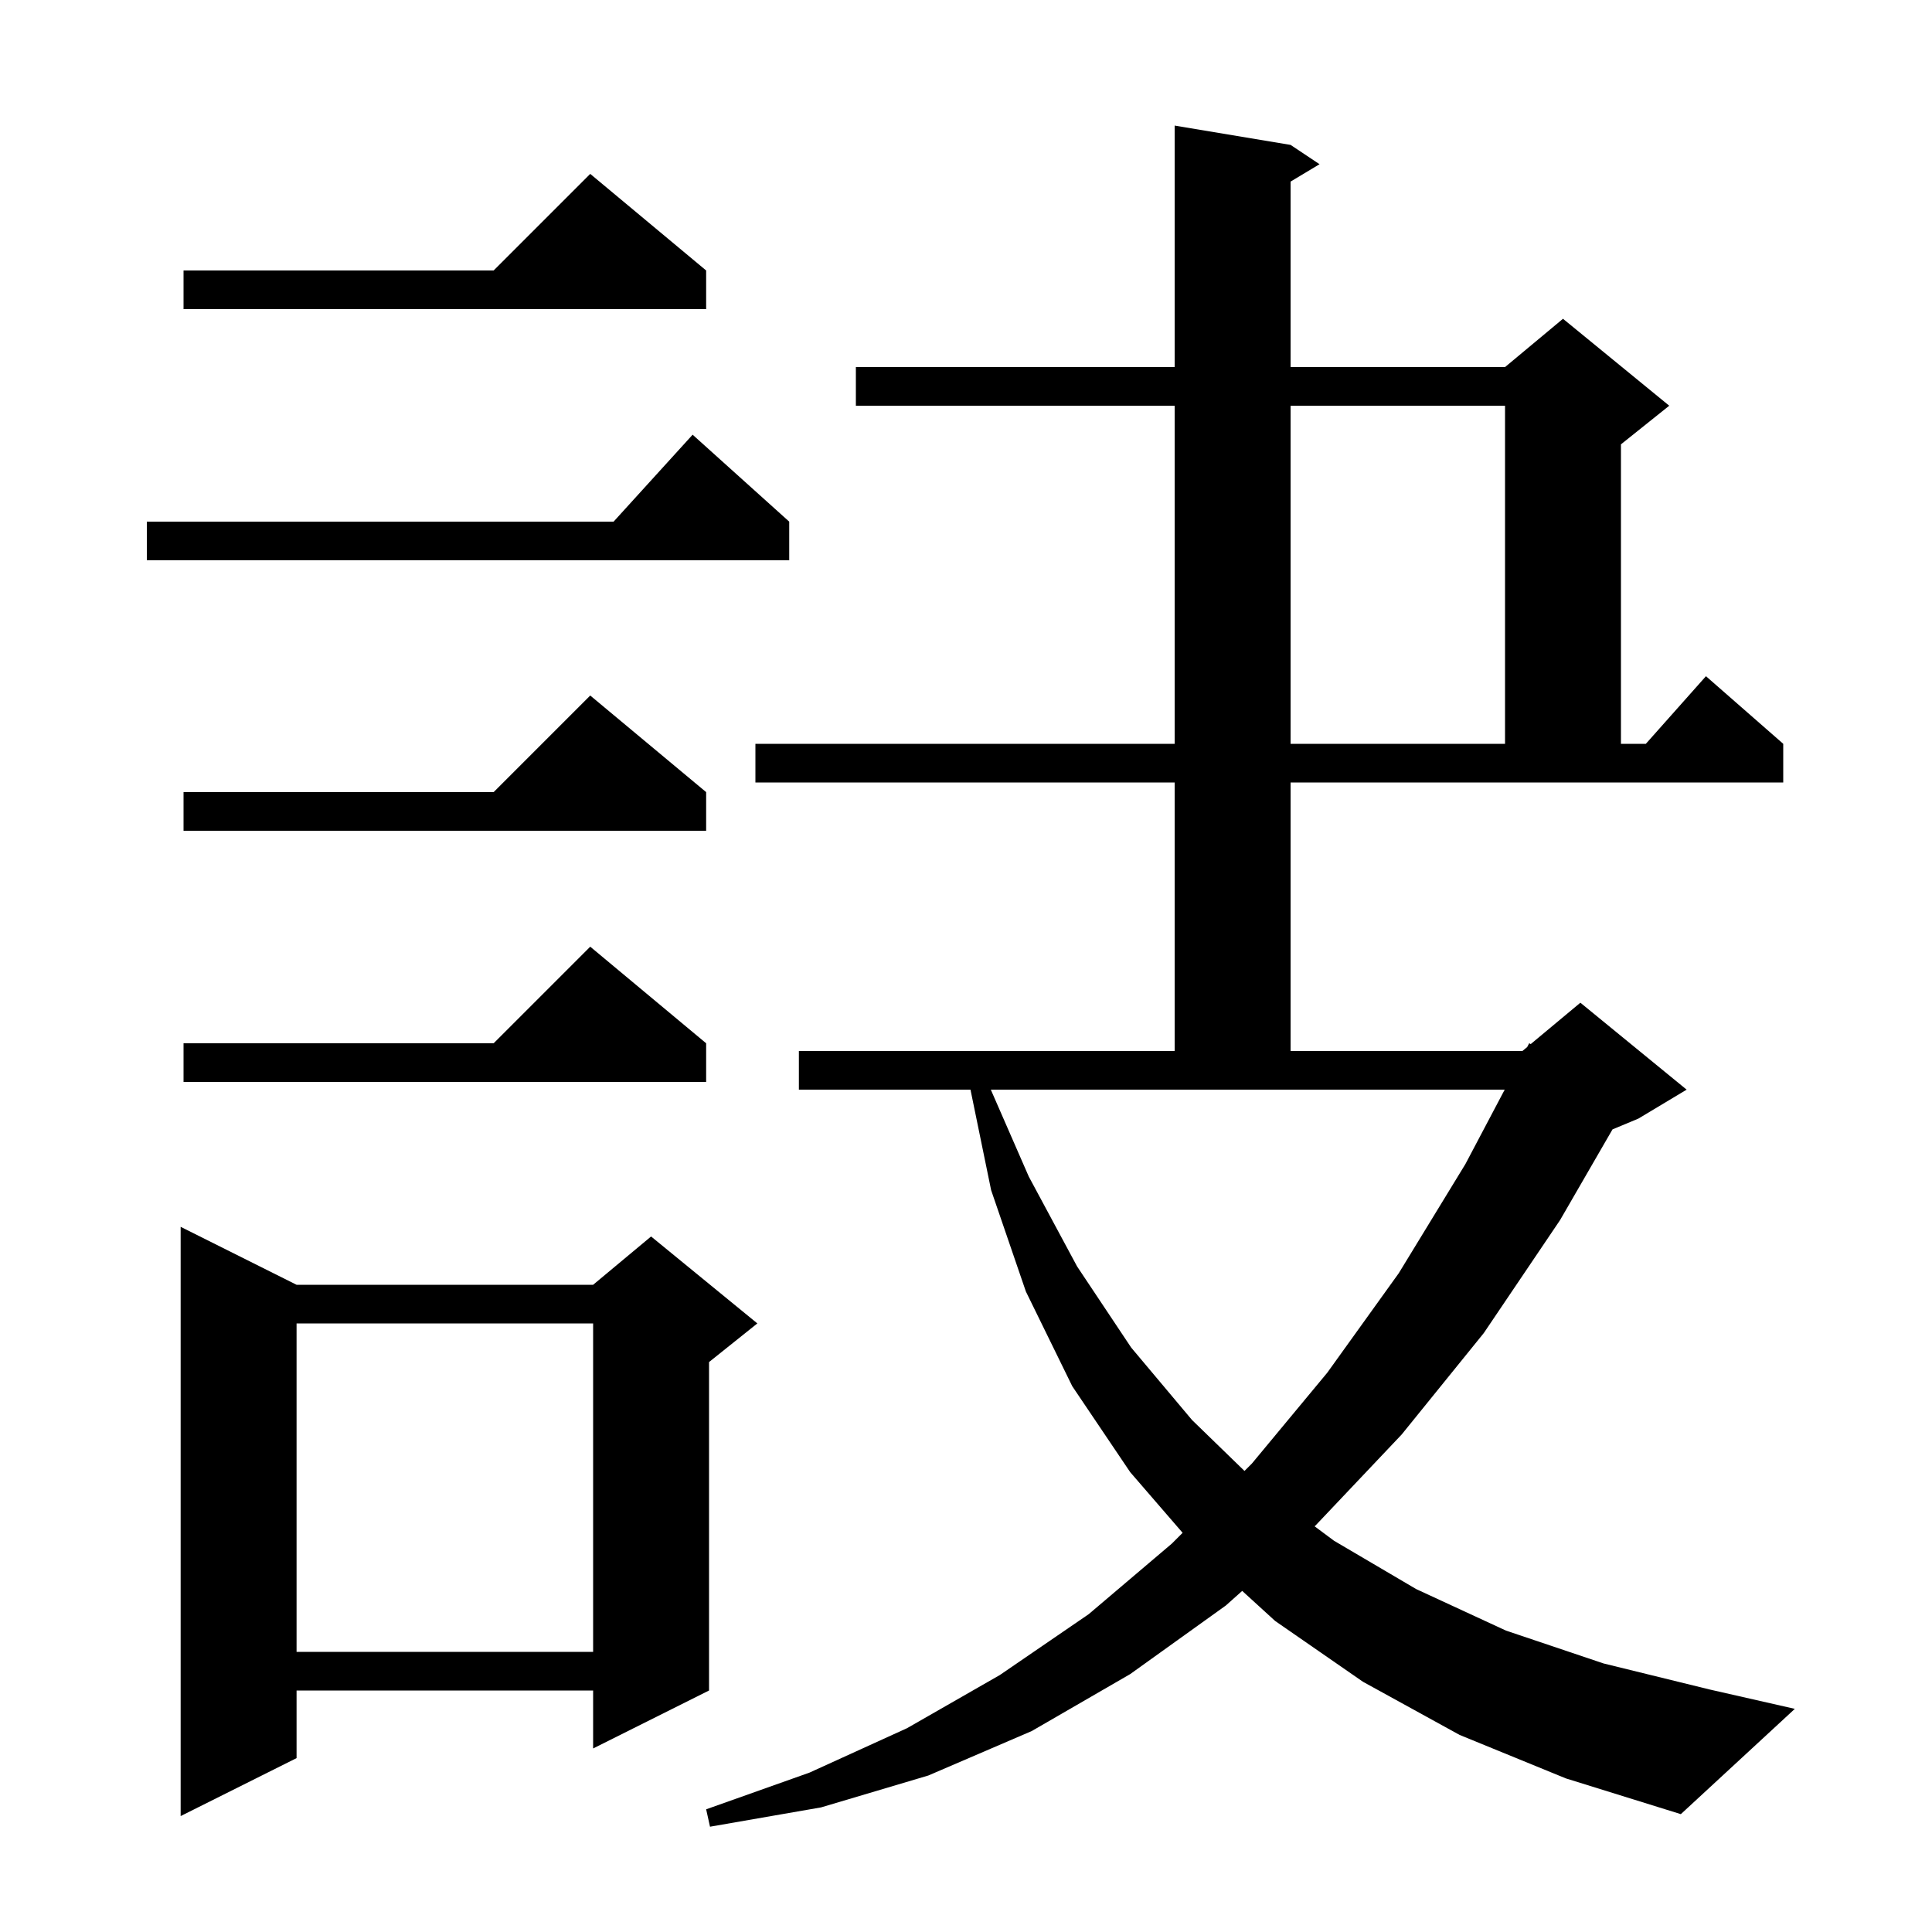 <svg xmlns="http://www.w3.org/2000/svg" xmlns:xlink="http://www.w3.org/1999/xlink" version="1.1" baseProfile="full" viewBox="0 0 200 200" width="200" height="200"><g fill="currentColor"><path d="M 133.6 108.8 L 157.6 108.8 L 158.096 108.387 L 158.3 108.0 L 158.46 108.083 L 163.6 103.8 L 174.6 112.8 L 169.6 115.8 L 166.926 116.914 L 161.5 126.3 L 153.6 138.0 L 145.1 148.5 L 136.2 157.9 L 136.086 158.002 L 138.1 159.5 L 146.6 164.5 L 155.9 168.8 L 166.0 172.2 L 177.0 174.9 L 185.8 176.9 L 174.0 187.8 L 162.1 184.1 L 151.1 179.6 L 141.1 174.1 L 132.0 167.8 L 128.592 164.69 L 126.9 166.2 L 117.0 173.3 L 106.8 179.2 L 96.1 183.8 L 85.0 187.1 L 73.5 189.1 L 73.1 187.3 L 83.8 183.5 L 93.9 178.9 L 103.5 173.4 L 112.7 167.1 L 121.3 159.8 L 122.424 158.676 L 117.0 152.4 L 111.0 143.5 L 106.2 133.7 L 102.6 123.2 L 100.464 112.8 L 82.7 112.8 L 82.7 108.8 L 121.6 108.8 L 121.6 81.0 L 78.2 81.0 L 78.2 77.0 L 121.6 77.0 L 121.6 42.0 L 88.6 42.0 L 88.6 38.0 L 121.6 38.0 L 121.6 13.0 L 133.6 15.0 L 136.6 17.0 L 133.6 18.8 L 133.6 38.0 L 155.8 38.0 L 161.8 33.0 L 172.8 42.0 L 167.8 46.0 L 167.8 77.0 L 170.378 77.0 L 176.6 70.0 L 184.6 77.0 L 184.6 81.0 L 133.6 81.0 Z M 30.7 133.0 L 61.4 133.0 L 67.4 128.0 L 78.4 137.0 L 73.4 141.0 L 73.4 175.0 L 61.4 181.0 L 61.4 175.0 L 30.7 175.0 L 30.7 182.0 L 18.7 188.0 L 18.7 127.0 Z M 30.7 137.0 L 30.7 171.0 L 61.4 171.0 L 61.4 137.0 Z M 102.568 112.8 L 106.5 121.8 L 111.5 131.1 L 117.1 139.5 L 123.4 147.0 L 128.829 152.271 L 129.6 151.5 L 137.4 142.1 L 144.8 131.8 L 151.7 120.5 L 155.766 112.8 Z M 73.1 108.0 L 73.1 112.0 L 19.0 112.0 L 19.0 108.0 L 51.1 108.0 L 61.1 98.0 Z M 73.1 82.0 L 73.1 86.0 L 19.0 86.0 L 19.0 82.0 L 51.1 82.0 L 61.1 72.0 Z M 133.6 42.0 L 133.6 77.0 L 155.8 77.0 L 155.8 42.0 Z M 81.7 54.0 L 81.7 58.0 L 15.2 58.0 L 15.2 54.0 L 63.518 54.0 L 71.7 45.0 Z M 73.1 28.0 L 73.1 32.0 L 19.0 32.0 L 19.0 28.0 L 51.1 28.0 L 61.1 18.0 Z "/></g></svg>